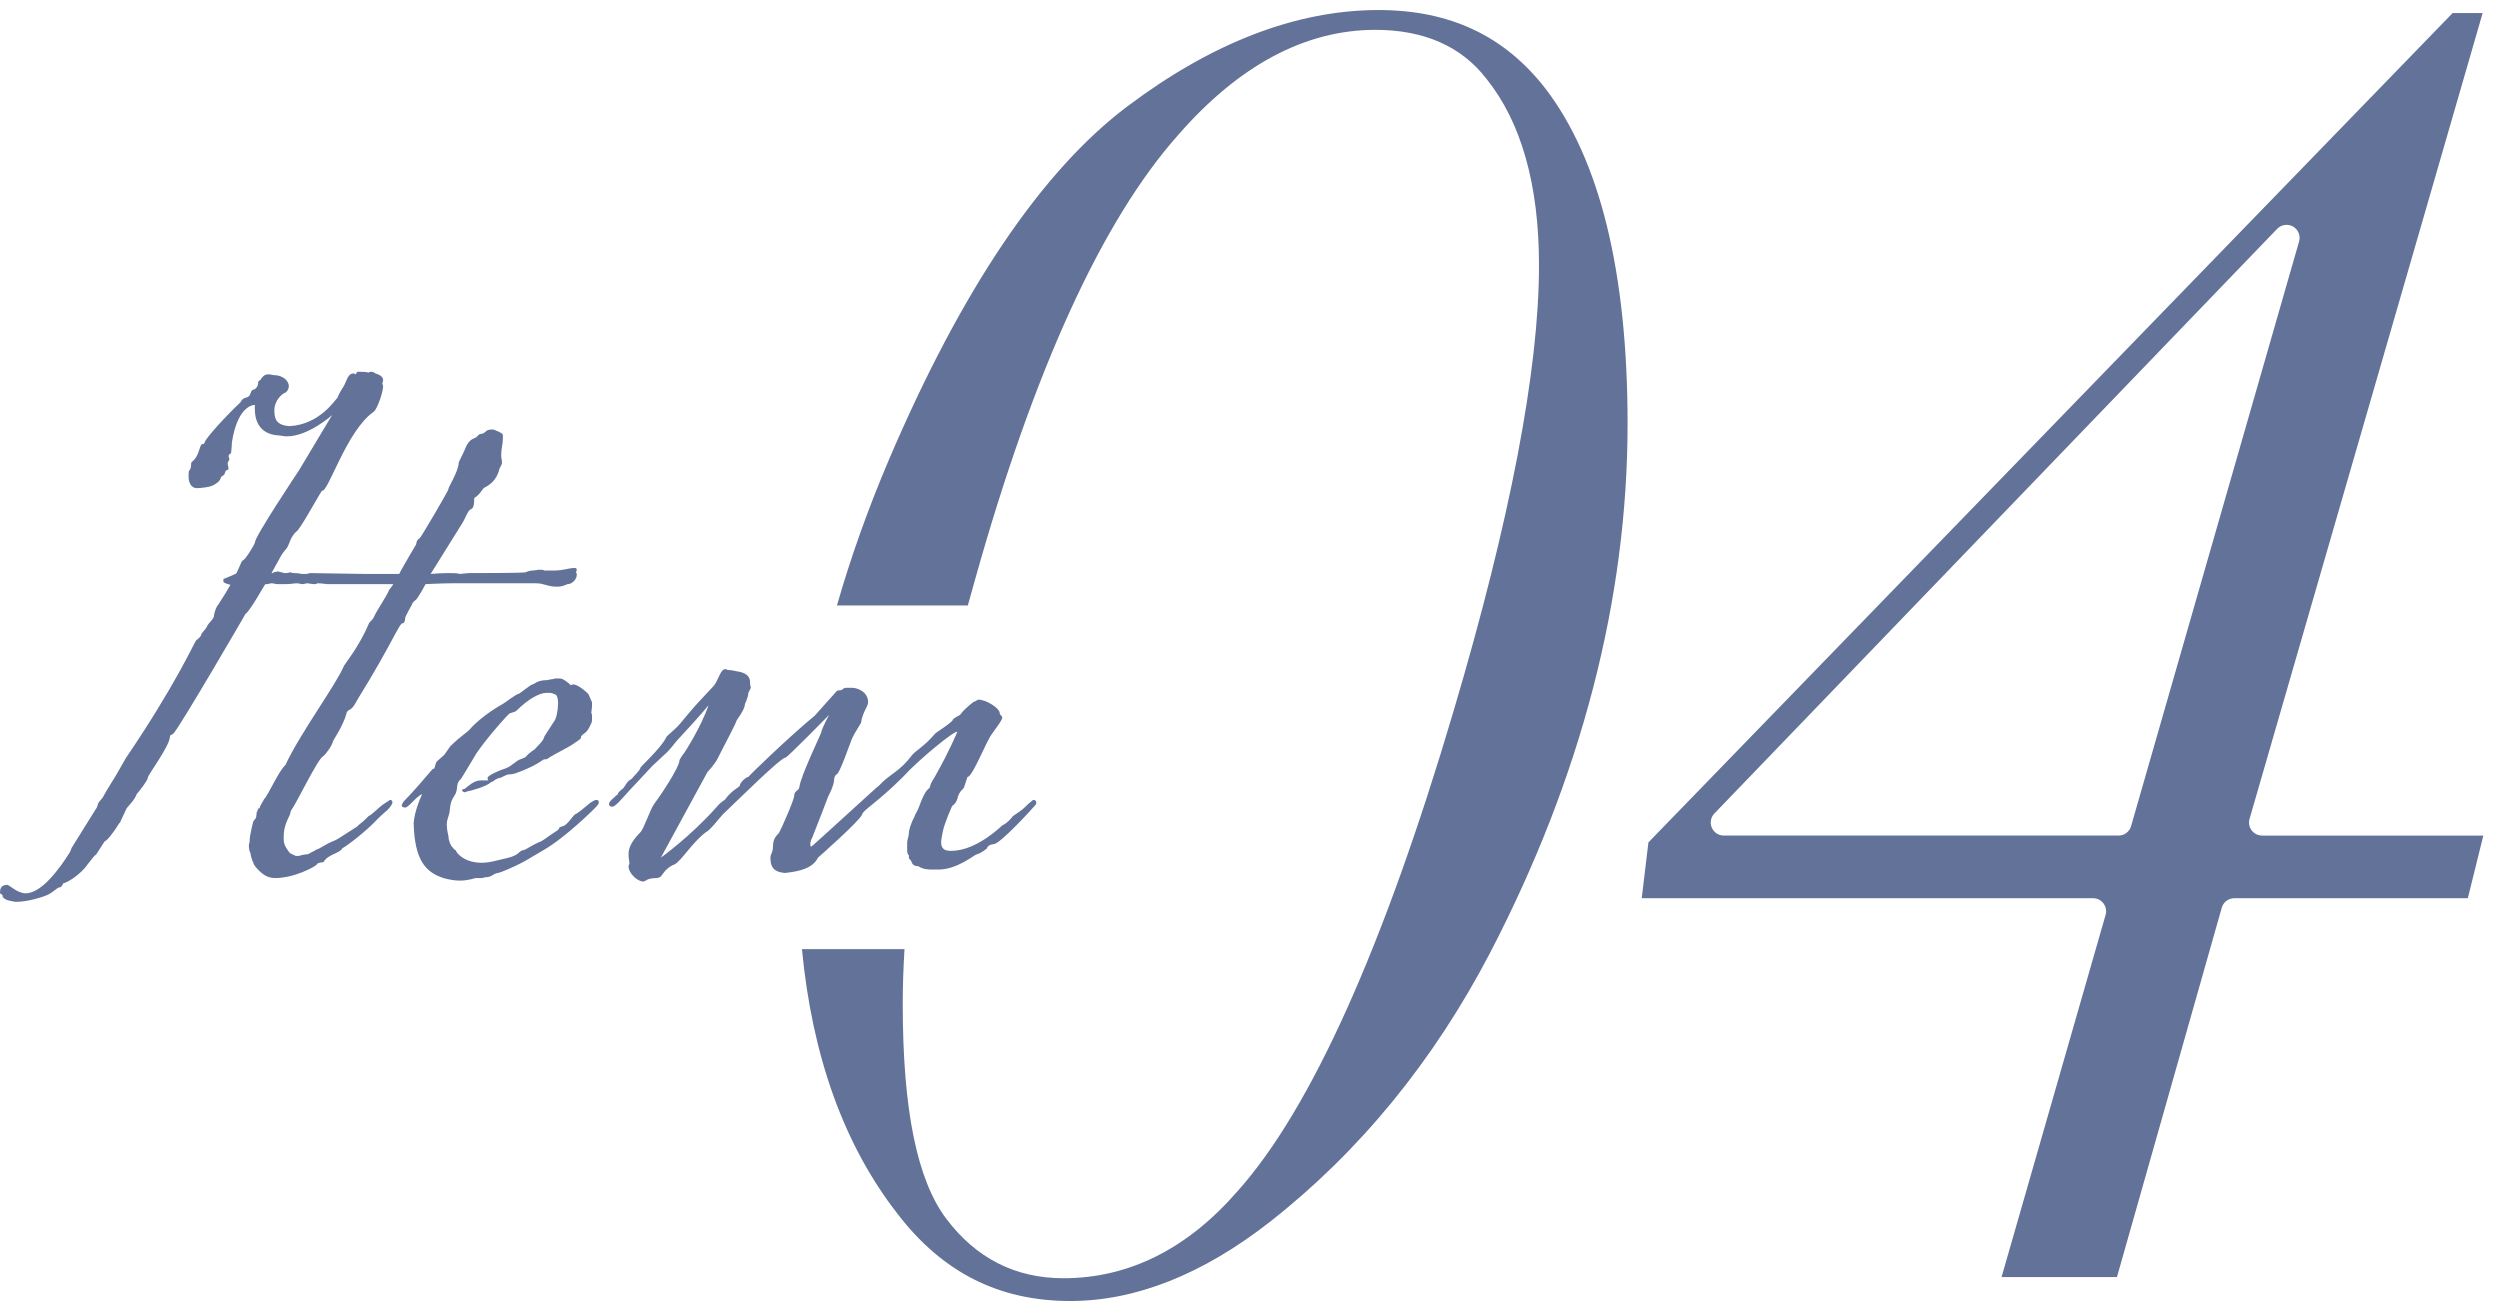 <?xml version="1.0" encoding="UTF-8"?><svg id="_イヤー_2" xmlns="http://www.w3.org/2000/svg" viewBox="0 0 329.349 171.395"><defs><style>.cls-1{fill:#627298;}</style></defs><g id="design"><g><g><path class="cls-1" d="M43.756,54.686s-3.133,2.797-5.931,2.797c-.224,0-.336,0-1.007-.111-2.91-.112-3.246-2.351-3.246-3.47v-.56s-2.237-.111-3.021,4.924c0,.448-.111,1.344-.111,1.455-.112,0-.224,.112-.336,.336,0,.112,.112,.336,.112,.447,0,.112-.112,.225-.225,.448,0,.335,.112,.56,.112,.783,0,.112-.112,.224-.336,.224l-.224,.56-.447,.336c0,.56-.896,1.007-.896,1.007-.447,.336-1.902,.447-2.238,.447-.896,0-1.119-.895-1.119-1.566,0-.447,0-.671,.112-.783,.335-.336,.111-1.007,.335-1.119,1.119-.896,.896-2.35,1.455-2.35,.112,0,.224-.112,.224-.225,.112-.559,3.021-3.692,4.7-5.259,.224-.448,.448-.56,.896-.672,.56-.224,.336-.783,.783-1.007,.336,0,.672-.448,.672-1.008,0-.111,.111-.111,.336-.336,.335-.559,.671-.671,1.007-.671s.56,.112,.783,.112c1.007,0,1.902,.671,1.902,1.454,0,.336-.224,.784-.56,.896-.336,.112-1.343,1.007-1.343,2.238,0,1.007,.112,2.015,2.015,2.126,4.028-.224,6.043-3.581,6.267-3.692,.336-.783,.56-1.119,.783-1.455,.448-.672,.56-1.791,1.343-1.791,.112,0,.336,.112,.336,.112,0,0,.112-.336,.224-.336,.56,0,1.119,0,1.455,.112,.112-.112,.224-.112,.336-.112,.224,0,.447,.112,.56,.224,.783,.225,1.007,.56,1.007,.896,0,.112-.112,.448-.112,.448,0,0,.112,.224,.112,.335,0,.784-.783,3.021-1.23,3.357-3.581,2.462-6.044,10.743-6.827,10.407-.671,1.008-2.909,5.148-3.357,5.372-.783,.671-.895,1.566-1.23,2.126-.447,.56-.672,.783-1.007,1.455l-1.679,3.021c-.56,.896-2.238,3.917-2.798,4.252-.112,.225-8.841,15.22-9.513,15.779-.224,.224-.447,.112-.447,.447-.112,1.344-3.021,5.148-2.909,5.372,0,.336-1.231,1.902-1.455,2.126-.336,.896-1.119,1.567-1.343,1.902l-.783,1.679c0,.112-.112,.224-.225,.336-.671,1.119-1.566,2.238-1.902,2.351l-1.007,1.566c0,.111-.224,.224-.336,.336l-.896,1.119c-.895,1.343-2.797,2.462-3.133,2.462-.112,0-.224,.56-.56,.56s-.896,.783-1.902,1.119c-.224,.111-2.238,.783-3.805,.783-.336,0-.56-.112-.672-.112s-1.231-.224-1.119-.783l-.336-.224c0-.448,0-1.119,1.008-1.119,.224,.111,1.119,.783,1.454,.896,.336,.111,.56,.224,.896,.224,2.126,0,4.477-3.246,5.819-5.372,.112-.224,.224-.447,.224-.56l3.134-5.035,.224-.336c0-.112,.112-.224,.112-.336,0-.336,.56-.783,.671-1.007,.448-.896,1.791-2.91,2.126-3.581l.896-1.567c6.603-9.735,8.953-15.107,9.288-15.555,.336-.224,.672-.56,.672-.783,0-.112,.56-.672,.672-.896,.335-.783,1.007-1.007,1.007-1.679,.112-.56,.336-1.119,.56-1.343,2.798-4.253,2.909-5.707,3.245-5.819s1.566-2.126,1.566-2.351c0-.783,5.596-9.176,5.819-9.512,1.791-3.021,4.364-7.273,4.364-7.273Z"/><path class="cls-1" d="M48.007,75.611h4.589c.111-.335,2.237-3.916,2.237-3.916,0,0,0-.56,.448-.783,.111,0,3.805-6.268,3.805-6.491-.112-.112,1.343-2.35,1.343-3.469,0-.112,.56-1.119,.783-1.679s.56-1.343,1.343-1.566c.336-.112,.448-.561,.896-.561,.112,0,.336-.111,.447-.224,.336-.335,.56-.335,1.119-.335,1.119,.447,1.231,.559,1.231,.783v.447c0,.672-.224,1.343-.224,2.126,0,.448,.111,.672,.111,1.008,0,.224-.224,.56-.335,.783-.225,1.007-.784,1.902-1.903,2.462-.335,.111-.671,1.007-1.343,1.343-.224,.112,.112,1.343-.56,1.566-.335,.112-.783,1.343-1.007,1.679l-4.253,6.826s1.231-.111,2.463-.111c.56,0,1.119,0,1.343,.111l1.23-.111c1.791,0,7.051,0,7.498-.112,.224-.111,.56-.224,.896-.224,.224,0,.671-.111,1.007-.111,.224,0,.336,0,.56,.111h1.119c1.566,0,1.902-.336,2.909-.336,.112,0,.225,.112,.225,.225,0,.111-.112,.335-.112,.335,.112,.112,.112,.224,.112,.336,0,.56-.56,1.231-1.231,1.231-.447,.224-.896,.336-1.343,.336-1.343,0-1.679-.448-2.798-.448h-11.079c-1.23,0-3.469,.112-3.469,.112,0,0-1.007,1.902-1.343,2.126-.224,.112-.448,.447-.448,.56,0,0-.895,1.566-.895,1.79,0,.336-.112,.672-.336,.672-.447,0-1.455,2.798-5.819,9.848-.112,.112-.672,1.455-1.23,1.567-.112,.111-.336,.224-.336,.447-.448,1.679-1.791,3.581-1.791,3.693-.111,.559-.896,1.678-1.343,2.014-.671,.336-3.469,6.155-4.141,7.051-.111,.111-.111,.447-.224,.671-.783,1.567-.783,2.238-.783,3.134,0,.671,.224,1.007,.447,1.343s.336,.56,.672,.671c.111,0,.336,.225,.56,.225s.447,0,.671-.112c.56-.112,.672-.112,.783-.112,.112,0,.225-.111,.672-.335,.336-.112,.447-.336,.672-.336,.111,0,1.118-.672,1.902-1.007,.671-.225,1.23-.672,1.79-1.008l1.566-1.007c0-.112,.56-.448,1.008-.896l.447-.447c.336-.112,1.231-1.008,1.791-1.455,.895-.56,1.007-.672,1.007-.672,.224,0,.336,.112,.336,.336,0,.225-.336,.672-.672,1.008,0,0-.671,.559-1.23,1.119-1.567,1.678-3.917,3.469-4.7,3.916-.336,.672-1.902,.783-2.462,1.791,0,.111-.783,0-.896,.336-.112,.224-2.909,1.79-5.483,1.79-1.119,0-1.791-.56-2.574-1.455-.336-.335-.671-1.566-.671-1.679,.111-.111-.225-.224-.225-1.119,0-.224,.112-.447,.112-.783,0-.56,.336-1.79,.336-1.902,.111-.224,0-.447,.336-.783,.335-.336,.111-.783,.335-1.119,.112-.111,0-.336,.225-.336,.111,0,.111-.335,.224-.447l.447-.783c.56-.56,1.902-3.693,2.798-4.477,1.902-4.141,6.715-10.631,7.722-13.093,.112-.224,2.015-2.574,3.245-5.483,.112-.336,.56-.56,.672-.896,.447-1.007,1.79-2.91,2.014-3.581,.448-.56,.56-.783,.56-.783h-8.616c-.336,0-.672-.112-1.455-.112,0,.112-.112,.112-.336,.112-.336,0-.783-.112-.896-.112-.224,0-.447,.112-.671,.112l-.672-.112c-.447,0-.783,.112-1.566,.112h-1.007c-.336,0-.56-.112-.784-.112-.224,0-.447,.112-.671,.112l-2.574,.224c-.224,0-.336,0-.447-.112-.112,.112-.224,.225-.336,.225-.224,0-2.35-.336-2.35-.672v-.336l1.343-.56c.111-.112,.56-.224,.783-.224,.112,0,.447-.336,.447-.336,0,0,.896,.224,1.902,.224,.112,0,.225,.112,.672,.112h1.343c.224-.224,.447-.112,.672-.224l.895,.224c.225,0,.56,0,.672-.112,.112,0,.336,.112,.56,.112s.56,0,1.007,.111h.672c.111,0,.336-.111,.447-.111l7.162,.111Z"/><path class="cls-1" d="M61.211,104.372c-.112,0-.336-.112-.336-.336,0,0,.224-.111,.336-.111,.447-.336,1.231-1.119,2.126-1.119h1.008c-.112-.112-.112-.224-.112-.336,0-.336,1.902-1.119,2.35-1.231,.896-.335,1.344-1.007,2.015-1.23,1.231-.447,.112-.112,1.902-1.343,.112-.224,1.119-1.007,1.231-1.679l1.23-1.902c.336-.336,.56-1.566,.56-2.462,0-.56-.111-1.007-.336-1.119-.224-.112-.559-.224-.671-.224h-.56c-.783,0-2.238,.671-3.917,2.35-.224,.224-.783,.224-1.007,.447l-.336,.336c-1.119,1.231-2.686,3.021-3.917,4.812-.224,.336-1.902,3.245-2.126,3.469-.672,.56-.224,1.343-.783,2.127-.783,1.119-.448,1.79-.783,2.686-.112,.336-.225,.671-.225,1.119,0,.783,.225,1.454,.225,1.566,0,.56,.335,1.343,.56,1.455,.111,.111,.224,.336,.335,.336,.112,0,.112,.224,.225,.335,.895,1.119,2.35,1.343,3.245,1.343,.56,0,1.23-.111,1.679-.224,1.23-.335,2.573-.447,3.245-1.119,.224-.224,.447-.335,.672-.335,.111,0,1.118-.672,1.902-1.008,.671-.224,1.23-.783,1.79-1.119,.336-.224,.896-.56,.896-.671,0-.336,.56-.224,.896-.56,.56-.448,1.007-1.231,1.23-1.344,.336-.111,1.231-.895,1.791-1.342,.224-.225,.783-.561,1.007-.561s.336,.112,.336,.336c0,.225-.336,.56-.672,.896,0,0-3.692,3.693-6.603,5.372l-2.462,1.454c-1.007,.56-3.245,1.567-3.581,1.567-.671,.111-.783,.559-1.566,.559-.224,0-.336,.112-.56,.112h-.783c-.112,0-.896,.336-2.127,.336-.56,0-1.343-.112-2.126-.336-2.35-.783-3.805-2.35-3.917-7.274,.112-1.343,.672-2.797,1.119-3.805-.783,.336-1.79,1.791-2.238,1.791-.224,0-.447-.112-.447-.224,0-.112,.112-.448,.336-.672,1.343-1.343,2.909-3.245,3.692-4.141,.448-.112,.225-.336,.56-1.007l1.008-.896,.783-1.119c1.343-1.343,2.462-2.015,2.574-2.238,1.566-1.79,4.14-3.245,4.364-3.357,.224-.111,1.79-1.343,2.126-1.343,.224-.111,1.566-1.23,1.79-1.23,.225,0,.56-.56,1.903-.56,.111,0,.447-.112,.56-.112,.224,0,.447-.111,.559-.111h.56c.56,0,1.455,.895,1.455,.895,0,0,.224-.111,.336-.111,.56,0,1.79,1.007,2.015,1.343l.335,.783c.112,.112,.112,.336,.112,.56,0,.447-.112,1.119-.112,1.007,.112,.224,.112,.448,.112,.672,0,.336,0,.56-.112,.783-.111,.224-.335,.783-.671,1.119-.112,.112-.783,.56-.672,.671,.112,.225-.56,.561-1.343,1.119l-1.007,.561c-.448,.224-1.902,1.007-2.126,1.23-.448,0-.56,.111-.56,.111,0,0-1.119,.896-3.693,1.791,0,0-.447,.112-.783,.112s-1.008,.447-1.119,.447c-.224,0-.672,.224-.783,.336-.112,.111-.336,.224-.448,.224-.447,.56-2.909,1.23-3.133,1.23-.224,.112-.336,.112-.336,.112Z"/><path class="cls-1" d="M82.807,104.26c-.335,.336-1.679,2.015-2.126,2.015-.224,0-.447-.111-.447-.335,0-.336,.335-.561,.56-.784,.224-.111,.224-.335,.56-.447,0-.336,.671-.783,.783-.896,.336-.447,.447-.896,1.119-1.23,0-.112,1.119-1.119,1.119-1.455,0-.112,2.686-2.574,3.356-3.917,0-.224,1.119-1.007,1.791-1.79,1.566-1.902,2.574-3.021,2.909-3.357l1.567-1.679c.671-.783,.895-2.238,1.566-2.238,.112,0,.224,.112,.336,.112,.56,0,1.23,.224,1.454,.224,1.119,.224,1.455,.783,1.455,1.343,0,.447,.112,.783,.112,.783l-.336,.672c0,.56-.447,1.454-.447,1.454,0,.784-1.119,2.127-1.119,2.238-.224,.672-1.343,2.687-2.462,4.924-.448,.896-1.344,1.791-1.344,1.791l-6.154,11.303s3.917-2.798,7.386-6.715c.783-.896,1.007-.783,1.119-1.007,.896-1.231,1.902-1.566,1.902-1.791,0-.335,.783-1.119,1.119-1.119,.112-.224,5.707-5.595,8.729-8.057l2.91-3.246c.111-.111,.224-.111,.336-.111,.111,0,.335,0,.56-.224,.111-.112,.224-.112,.447-.112h.671c.784,0,2.127,.56,2.127,1.902,0,.447-.448,1.008-.672,1.679-.111,.336-.224,.672-.224,.896s-.783,1.23-1.231,2.238c-.335,.783-1.566,4.477-2.014,4.7-.112,0-.336,.335-.336,.671,0,.783-.783,2.238-.783,2.238,0,0-1.231,3.245-2.126,5.483-.112,.112-.225,.56-.225,.672,0,.224,0,.447,.112,.447,0,.112,8.729-7.945,8.952-8.058,1.567-1.678,2.574-1.678,4.365-4.028,.447-.56,1.566-1.119,2.909-2.686,.224-.336,1.231-.783,2.351-1.791,.111-.447,1.007-.671,1.118-.896,.56-.783,1.791-1.678,1.791-1.678,.112,.111,.336-.225,.56-.225,1.007,0,2.798,1.119,2.798,1.791,0,.224,.224,.224,.336,.56,0,.336-.784,1.343-1.344,2.126-.783,1.008-2.573,5.707-3.245,5.707l-.447,1.344c0,.224-.672,.447-.896,1.566-.224,.672-.671,.896-.671,.896,0,0-1.008,2.237-1.231,3.356-.112,.56-.224,1.119-.224,1.455,0,1.008,.671,1.119,1.343,1.119,1.566,0,3.917-.783,6.715-3.357,.224-.111,.671-.336,1.23-1.007,.112-.224,.336-.336,.672-.56,1.343-.896,1.119-1.007,1.902-1.566,.111-.112,.224-.225,.335-.225,.112,0,.336,.112,.336,.336,0,.112,0,.225-.111,.336-.783,.896-4.7,5.147-5.483,5.147-.896,.112-.896,.56-.896,.56,0,0-.783,.672-1.343,.783-.224,0-2.574,2.015-5.036,2.015h-.672c-.671,0-1.343,0-2.014-.447-1.008,0-.783-.783-1.119-.896-.112-.111-.112-.224-.112-.56-.111,0-.224-.336-.224-.56v-1.119c0-.336,.224-.783,.224-1.23,0-.336,.224-1.231,.783-2.238,0-.225,.336-.56,.56-1.231,1.008-2.798,1.343-2.126,1.455-2.686s.447-.896,.672-1.343c1.902-3.357,2.909-5.819,2.909-5.819-.224-.336-5.147,3.692-7.162,5.931-3.357,3.357-5.26,4.365-5.371,4.924-.225,.784-5.819,5.708-5.819,5.708-.672,1.343-2.238,1.79-4.364,2.015-1.119-.112-1.903-.448-1.903-2.015,0-.448,.336-.672,.336-1.455,0-1.007,.448-1.455,.783-1.79,.225-.336,2.015-4.365,2.015-4.924,0-.672,.672-.672,.672-1.119,.224-1.567,2.686-6.604,2.909-7.274,0-.336,1.007-2.238,1.007-2.238,0,0-5.483,5.596-5.707,5.596-.783,.111-6.49,5.819-8.281,7.497-.336,.336-1.679,2.127-2.238,2.351-1.79,1.343-3.245,3.805-4.141,4.253-1.23,.447-1.679,1.566-1.79,1.566-.448,.447-1.119,0-2.015,.56-.111,.112-.224,.112-.336,.112-.671,0-1.902-1.008-1.902-2.015,0-.112,.112-.224,.112-.448,0-.224-.112-.447-.112-1.119,0-.671,.224-1.566,1.567-2.909,.447-.447,1.343-3.134,1.79-3.692,.672-.896,3.357-4.812,3.357-5.82,.224-.447,.671-1.007,.671-1.007,0,0,2.127-3.245,3.134-6.155,.112-.224-.671,.896-4.028,4.477-.336,.336-1.008,1.344-1.679,1.902l-1.679,1.567-3.134,3.356Z"/></g><g><path class="cls-1" d="M263.684,168.242l13.708-47.719c.149-.519,.045-1.077-.279-1.508-.324-.432-.833-.685-1.372-.685h-59.461l.882-7.353L323.11,1.718h3.953l-30.709,106.164c-.15,.519-.047,1.078,.277,1.51,.324,.432,.833,.686,1.373,.686h29.149l-2.042,8.254h-30.763c-.768,0-1.443,.51-1.653,1.249l-13.81,48.662h-15.203ZM301.231,29.618c-.455,0-.905,.181-1.238,.526l-74.14,77.023c-.478,.496-.613,1.23-.343,1.864,.27,.634,.892,1.045,1.581,1.045h52.008c.766,0,1.439-.507,1.651-1.243l22.132-77.023c.218-.759-.109-1.568-.793-1.963-.268-.154-.564-.229-.858-.229Z"/><path class="cls-1" d="M141.003,171.395c-9.415,0-16.874-3.775-22.802-11.54-6.99-8.978-11.207-20.682-12.553-34.818h13.51c-.154,2.51-.231,4.934-.231,7.228,0,13.911,1.875,23.164,5.731,28.287,3.913,5.204,9.104,7.843,15.426,7.843,8.628,0,16.356-3.867,22.97-11.493,9.654-10.806,19.234-32.106,28.458-63.29,7.455-25.175,11.235-44.915,11.235-58.673,0-10.597-2.337-18.87-6.947-24.589-3.285-4.25-8.206-6.418-14.604-6.418-9.235,0-17.979,4.661-25.988,13.854-10.013,11.253-19.02,30.97-26.759,58.588-.324,1.138-.638,2.266-.945,3.387h-17.242c1.806-6.319,4.104-12.766,6.842-19.194,9.553-22.376,20.108-38.028,31.37-46.519,11.201-8.442,22.342-12.724,33.115-12.724,9.419,0,16.622,3.392,22.021,10.367,7.168,9.362,10.806,24.213,10.806,44.131,0,23.077-6.078,46.498-18.065,69.609-7.465,14.331-17.251,26.296-29.086,35.559-8.84,6.904-17.676,10.405-26.261,10.405Z"/></g></g></g></svg>